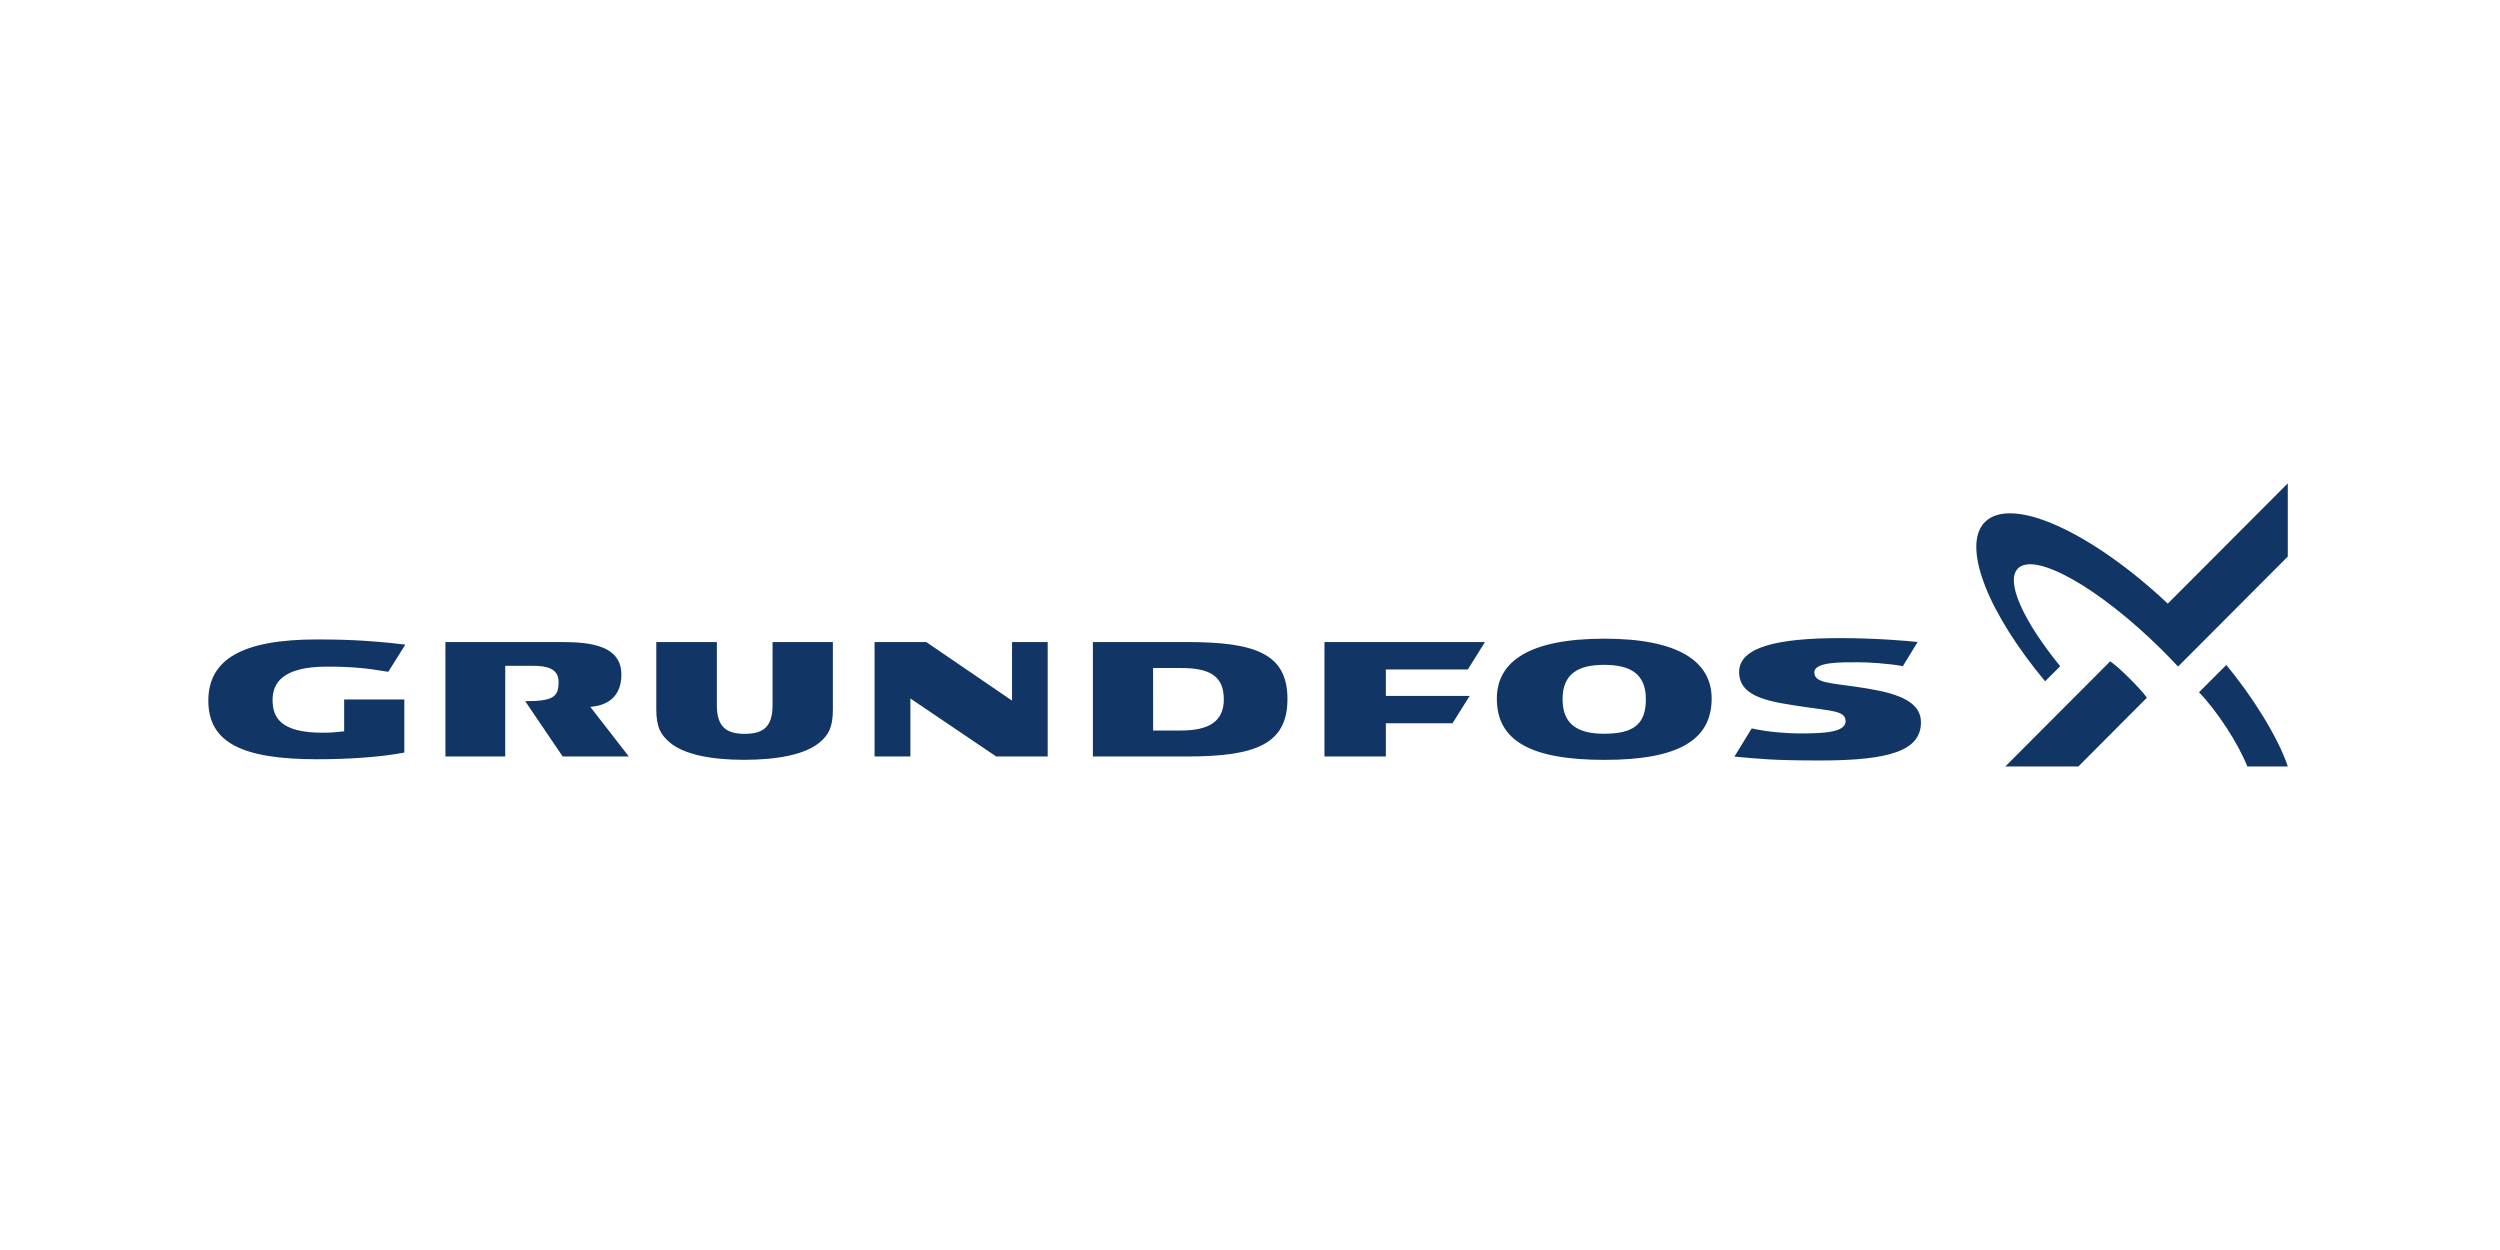 <svg xmlns="http://www.w3.org/2000/svg" width="300" height="150" viewBox="0 0 300 150">
  <path fill="#113565" d="M183.13 32.794C186.296 33.069 187.675 33.257 193.453 33.257 201.835 33.257 205.515 32.05 205.515 28.676 205.515 25.682 201.459 24.968 197.679 24.405 194.556 23.942 192.721 23.955 192.721 22.68 192.721 21.408 195.951 21.473 198.037 21.473 199.12 21.473 201.671 21.611 203.339 21.941L205.118 19.04C203.729 18.886 199.986 18.574 195.807 18.574 188.284 18.574 183.695 19.651 183.695 22.643 183.695 25.812 187.708 26.25 191.616 26.841 194.777 27.32 196.472 27.292 196.472 28.534 196.472 29.933 193.701 30.012 190.904 30.012 189.718 30.012 187.255 29.876 185.203 29.409L183.13 32.794zM-1.42108547e-14 26.082C-1.42108547e-14 31.101 4.062 33.11 13.011 33.11 16.899 33.11 20.569 32.859 23.519 32.312L23.519 25.938 16.299 25.938 16.299 29.76C15.413 29.863 14.746 29.926 13.7 29.926 8.669 29.926 7.709 28.088 7.709 26.005 7.709 24.007 8.858 21.997 14.214 21.997 17.151 21.997 18.943 22.164 21.593 22.618L23.638 19.354C19.018 18.791 15.724 18.733 13.051 18.733 4.139 18.733-1.42108547e-14 21.085-1.42108547e-14 26.082zM141.302 22.332L151.142 22.332 153.194 19.046 133.936 19.046 133.936 32.778 141.302 32.778 141.302 28.788 149.303 28.788 151.359 25.512 141.302 25.512 141.302 22.332zM38.023 26.14L42.522 32.778 50.459 32.778 45.839 26.829C46.582 26.747 49.567 26.51 49.567 22.95 49.567 19.07 44.921 19.046 41.929 19.046L28.451 19.046 28.451 32.778 35.627 32.778 35.629 21.896 38.959 21.896C40.563 21.896 42.029 22.196 42.029 23.827 42.029 25.633 41.391 26.14 38.023 26.14L38.023 26.14zM172.504 25.912C172.504 28.949 170.977 30.049 167.482 30.049 164.37 30.049 162.507 28.949 162.507 25.912 162.507 22.864 164.37 21.782 167.48 21.782 170.662 21.782 172.504 22.864 172.504 25.912zM180.398 25.821C180.398 21.401 176.455 18.641 167.543 18.641 158.515 18.641 154.621 21.373 154.621 25.838 154.621 30.789 158.515 33.185 167.543 33.185 176.455 33.185 180.398 30.777 180.398 25.821zM113.37 22.162L116.692 22.162C119.988 22.162 121.858 22.997 121.858 25.912 121.858 28.636 119.988 29.662 116.692 29.662L113.374 29.662 113.37 22.162 113.37 22.162zM106.146 19.046L106.146 32.778 117.439 32.778C125.669 32.778 129.495 31.307 129.495 25.879 129.495 20.452 125.669 19.046 117.436 19.046L106.146 19.046zM94.547 32.778L84.247 25.817 84.247 32.778 79.949 32.778 79.949 19.046 86.152 19.046 96.446 26.073 96.446 19.046 100.722 19.046 100.722 32.778 94.547 32.778zM74.943 19.046L74.943 27.11C74.946 29.277 74.439 30.191 73.316 31.124 71.572 32.568 68.191 33.178 64.302 33.178 60.412 33.178 57.155 32.568 55.409 31.124 54.291 30.191 53.756 29.277 53.756 27.11L53.756 19.046 61.022 19.046 61.022 26.617C61.022 29.241 62.177 30.061 64.37 30.061 66.569 30.061 67.708 29.241 67.708 26.617L67.708 19.046 74.943 19.046zM242.149 21.802C245.159 25.373 248.389 30.483 249.537 33.972L244.676 33.972C243.613 31.236 240.993 27.24 238.882 25.073L242.149 21.802zM249.534-4.08562073e-14L249.534 8.785C249.513 8.806 236.365 21.987 236.365 21.987 235.675 21.242 235.017 20.566 234.298 19.856 226.848 12.506 219.199 8.194 217.158 10.206 215.573 11.77 217.895 16.636 222.223 21.947L220.414 23.753C217.093 19.772 214.539 15.719 213.205 12.304 212.171 9.656 211.488 6.35 213.194 4.641 214.722 3.109 217.815 3.265 221.896 5.097 226.033 6.956 230.764 10.32 235.134 14.437L249.534-4.08562073e-14zM228.223 21.362C228.778 21.717 229.756 22.616 230.538 23.402 231.275 24.142 232.218 25.126 232.628 25.725L224.407 33.972 215.644 33.972 228.223 21.362z" transform="translate(25 58)"/>
</svg>
